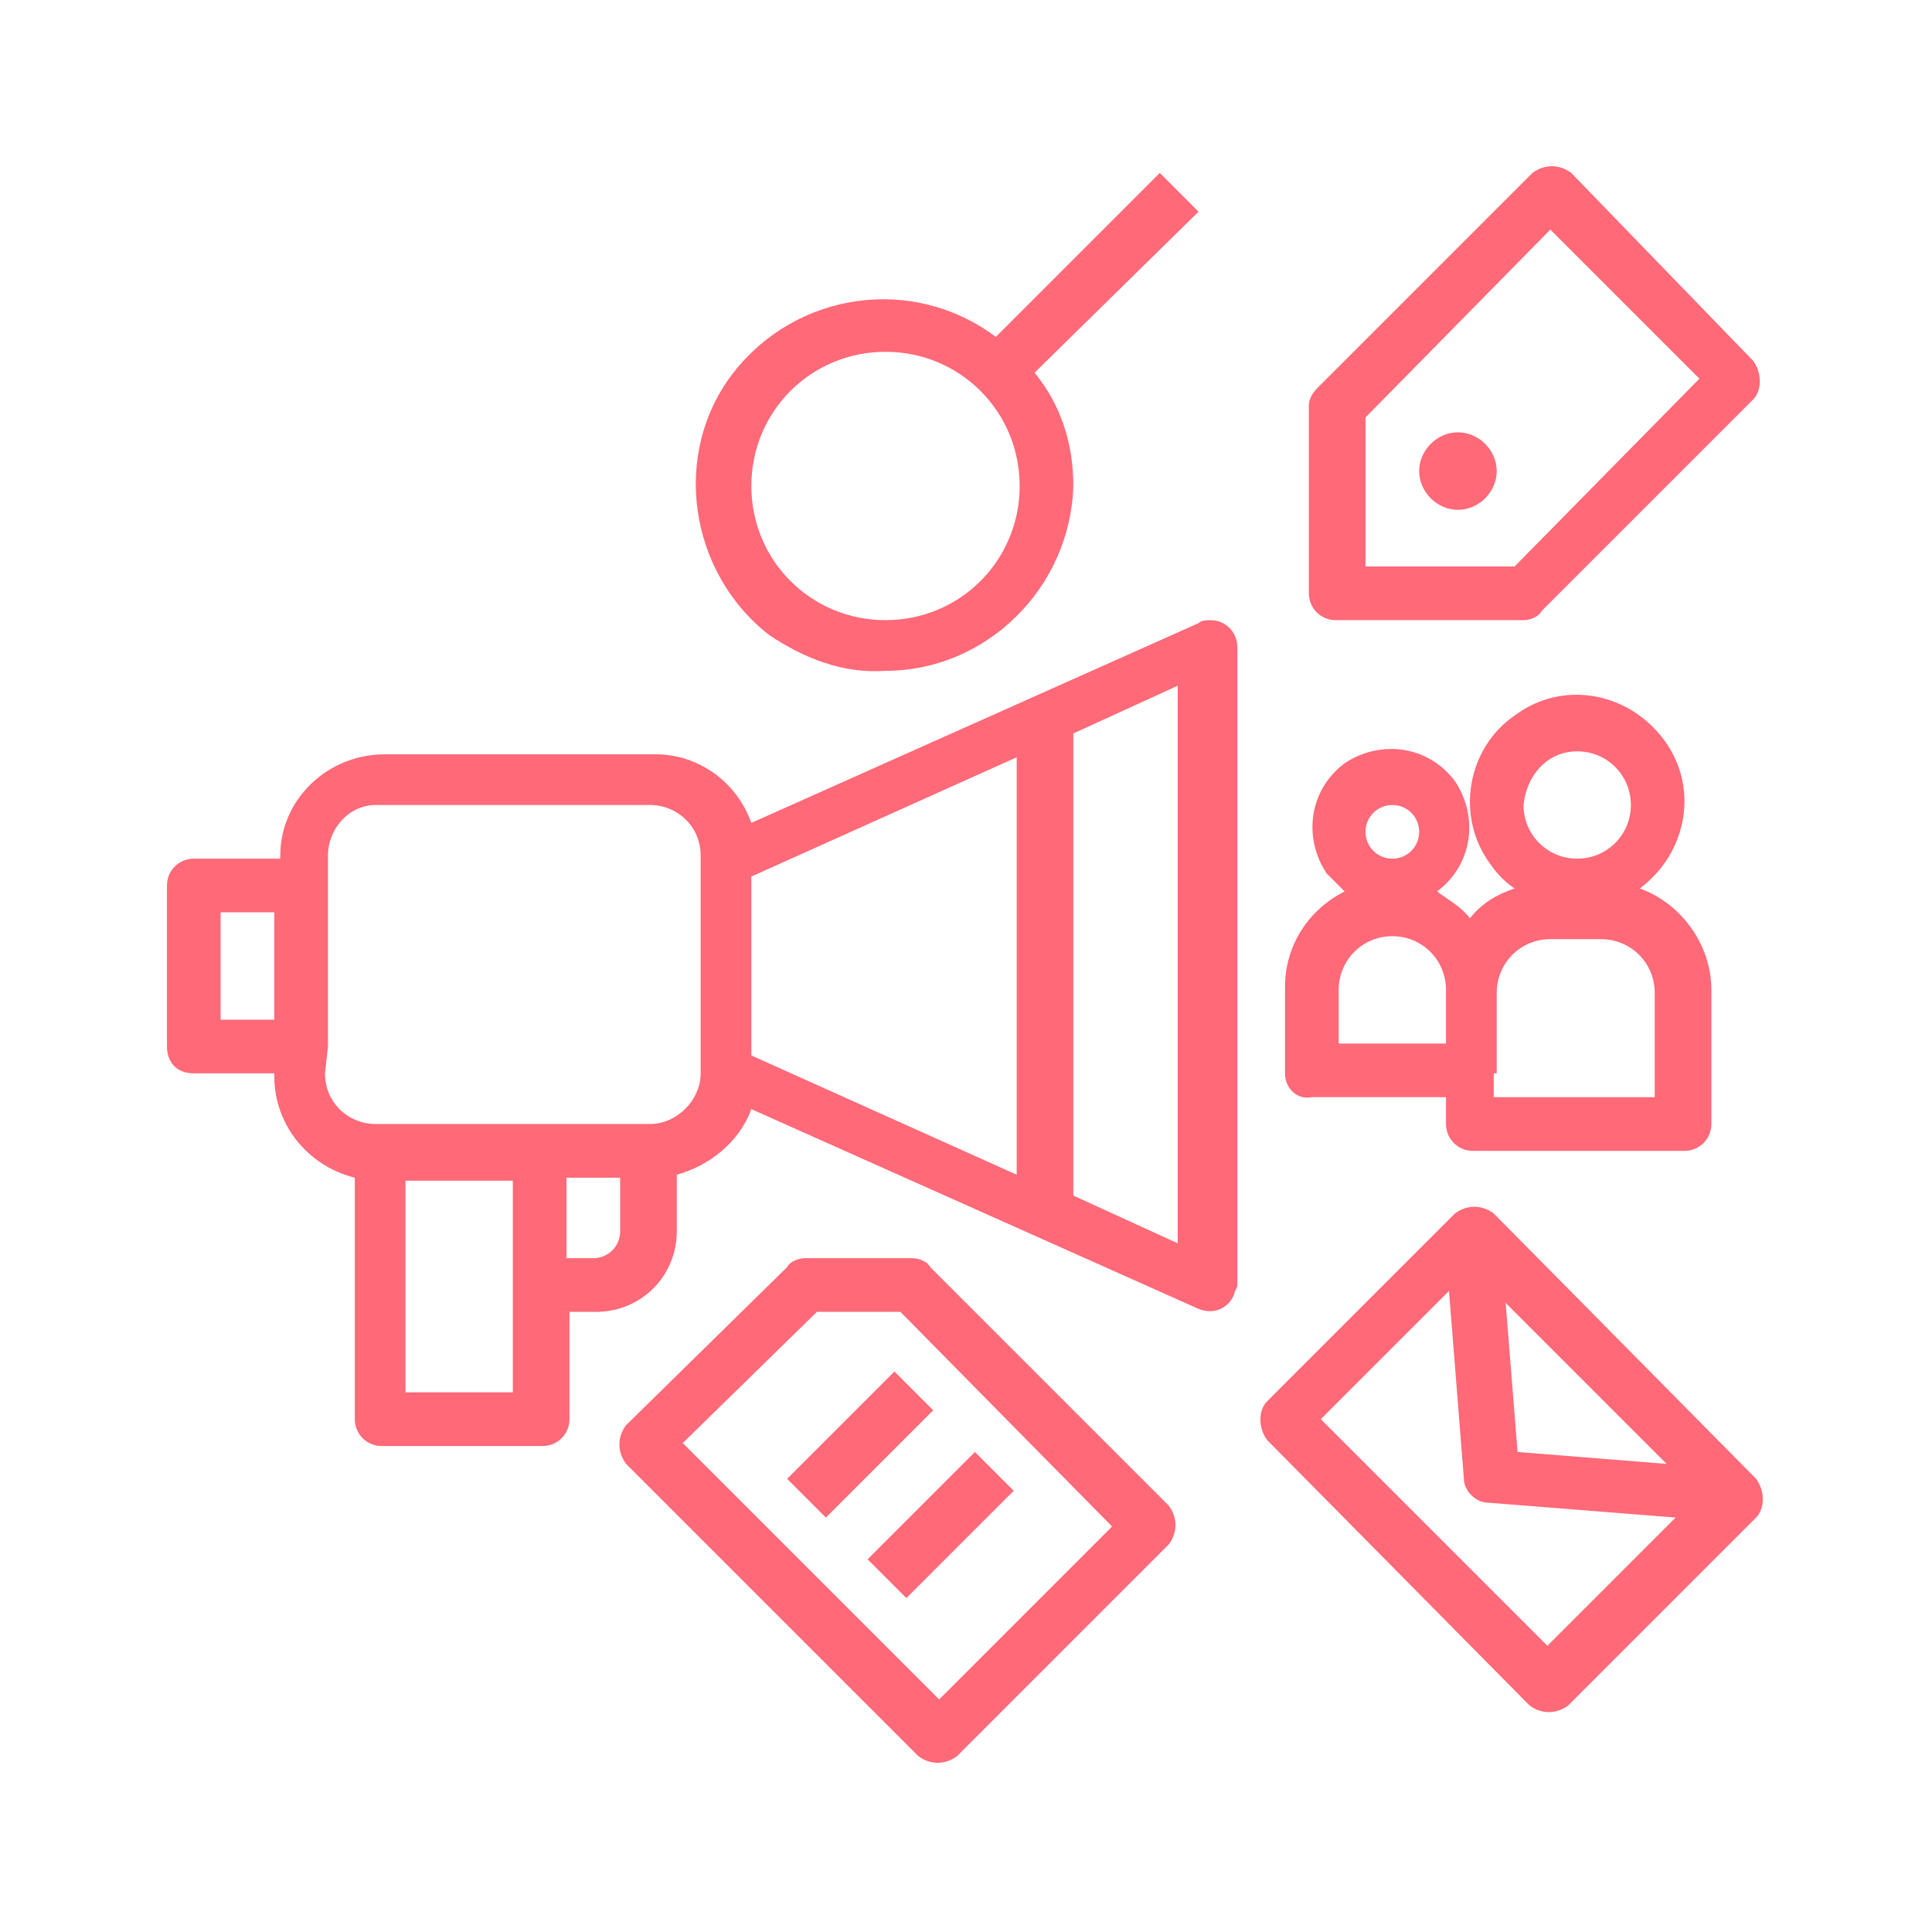 <?xml version="1.0" encoding="utf-8"?>
<!-- Generator: Adobe Illustrator 26.5.0, SVG Export Plug-In . SVG Version: 6.00 Build 0)  -->
<svg version="1.1" id="Layer_1" xmlns="http://www.w3.org/2000/svg" xmlns:xlink="http://www.w3.org/1999/xlink" x="0px" y="0px"
	 viewBox="0 0 64.8 64.8" style="enable-background:new 0 0 64.8 64.8;" xml:space="preserve">
<style type="text/css">
	.st0{fill:#FF6978;}
</style>
<path class="st0" d="M48.9,14.5c-0.7,0-1.3,0.6-1.3,1.3s0.6,1.3,1.3,1.3s1.3-0.6,1.3-1.3S49.6,14.5,48.9,14.5L48.9,14.5z"/>
<path class="st0" d="M52.7,5.8c-0.4-0.3-0.9-0.3-1.3,0L44.2,13c-0.2,0.2-0.3,0.4-0.3,0.6v6.3c0,0.5,0.4,0.9,0.9,0.9l0,0h6.3
	c0.2,0,0.5-0.1,0.6-0.3l7.1-7.1c0.3-0.3,0.3-0.9,0-1.3l0,0L52.7,5.8z M50.8,19h-5v-5L52,7.7l5,5L50.8,19z"/>
<path class="st0" d="M6.5,36h2.7v0.1c0,1.6,1.1,3,2.7,3.4v8.1c0,0.5,0.4,0.9,0.9,0.9l0,0h5.4c0.5,0,0.9-0.4,0.9-0.9l0,0V44H20
	c1.5,0,2.7-1.2,2.7-2.7v-1.9c1.1-0.3,2.1-1.1,2.5-2.2l15,6.7c0.5,0.2,1,0,1.2-0.5c0-0.1,0.1-0.2,0.1-0.3V21.7c0-0.5-0.4-0.9-0.9-0.9
	c-0.1,0-0.3,0-0.4,0.1l-15,6.7c-0.5-1.4-1.8-2.3-3.2-2.3h-9.1c-1.9,0-3.5,1.5-3.5,3.4l0,0v0.1H6.5c-0.5,0-0.9,0.4-0.9,0.9l0,0v5.4
	C5.6,35.6,5.9,36,6.5,36C6.4,36,6.5,36,6.5,36z M36,24.6l3.5-1.6v18.7L36,40.1V24.6z M25.2,29.4l8.9-4v14l-8.9-4
	C25.2,35.4,25.2,29.4,25.2,29.4z M17.2,43.1v3.6h-3.6v-7.1h3.6V43.1z M20.8,41.3c0,0.5-0.4,0.9-0.9,0.9l0,0H19v-2.7h1.8V41.3z
	 M11,35.1v-6.4c0-0.9,0.7-1.7,1.6-1.7h9.2c0.9,0,1.7,0.7,1.7,1.7V36c0,0.9-0.8,1.7-1.7,1.7h-9.2c-0.9,0-1.7-0.7-1.7-1.7L11,35.1z
	 M7.4,30.6h1.8v3.6H7.4V30.6z"/>
<path class="st0" d="M50.1,40.7c-0.4-0.3-0.9-0.3-1.3,0L42.5,47c-0.3,0.3-0.3,0.9,0,1.3l0,0l8.8,8.9c0.4,0.3,0.9,0.3,1.3,0l6.3-6.3
	c0.3-0.3,0.3-0.9,0-1.3l0,0L50.1,40.7z M55.9,49.1l-5-0.4l-0.4-5L55.9,49.1z M51.9,55.2l-7.6-7.6l4.3-4.3l0.5,6.3
	c0,0.4,0.4,0.8,0.8,0.8l6.3,0.5L51.9,55.2z"/>
<path class="st0" d="M29.7,22.5c3.4,0,6.2-2.8,6.3-6.2c0-1.4-0.4-2.7-1.3-3.8l5.5-5.4l-1.3-1.3l-5.5,5.5c-2.8-2.1-6.7-1.5-8.8,1.2
	s-1.5,6.7,1.2,8.8C27,22.1,28.3,22.6,29.7,22.5z M29.7,11.8c2.5,0,4.5,2,4.5,4.5s-2,4.5-4.5,4.5s-4.5-2-4.5-4.5S27.2,11.8,29.7,11.8
	L29.7,11.8z"/>
<path class="st0" d="M44,36.8h4.5v0.9c0,0.5,0.4,0.9,0.9,0.9h7.1c0.5,0,0.9-0.4,0.9-0.9v-4.5c0-1.5-1-2.9-2.4-3.4
	c1.6-1.2,2-3.4,0.8-5s-3.4-2-5-0.8c-1.6,1.1-2,3.4-0.8,5c0.2,0.3,0.5,0.6,0.8,0.8c-0.6,0.2-1.1,0.5-1.5,1c-0.3-0.4-0.7-0.6-1.1-0.9
	c1.2-0.9,1.4-2.5,0.6-3.7c-0.9-1.2-2.5-1.4-3.7-0.6c-1.2,0.9-1.4,2.5-0.6,3.7c0.2,0.2,0.4,0.4,0.6,0.6c-1.2,0.6-2,1.8-2,3.2V36
	C43.1,36.5,43.5,36.9,44,36.8z M52.9,25.2c1,0,1.8,0.8,1.8,1.8s-0.8,1.8-1.8,1.8S51.1,28,51.1,27l0,0C51.2,26,51.9,25.2,52.9,25.2
	L52.9,25.2z M50.2,36v-2.7c0-1,0.8-1.8,1.8-1.8l0,0h1.7c1,0,1.8,0.8,1.8,1.8v3.5h-5.4V36H50.2z M46.7,27c0.5,0,0.9,0.4,0.9,0.9
	s-0.4,0.9-0.9,0.9s-0.9-0.4-0.9-0.9l0,0C45.8,27.4,46.2,27,46.7,27z M44.9,33.2c0-1,0.8-1.8,1.8-1.8s1.8,0.8,1.8,1.8V35h-3.6V33.2z"
	/>
<path class="st0" d="M30.6,42.2H27c-0.2,0-0.5,0.1-0.6,0.3L21,47.8c-0.3,0.4-0.3,0.9,0,1.3l9.8,9.8c0.4,0.3,0.9,0.3,1.3,0l7.1-7.1
	c0.3-0.4,0.3-0.9,0-1.3l-8-8C31.1,42.3,30.8,42.2,30.6,42.2z M31.5,57l-8.6-8.6l4.5-4.4h2.8l7.1,7.2L31.5,57z"/>
<path class="st0" d="M26.4,49.6L30,46l1.3,1.3l-3.6,3.6L26.4,49.6z"/>
<path class="st0" d="M29.1,52.3l3.6-3.6L34,50l-3.6,3.6L29.1,52.3z"/>
</svg>
